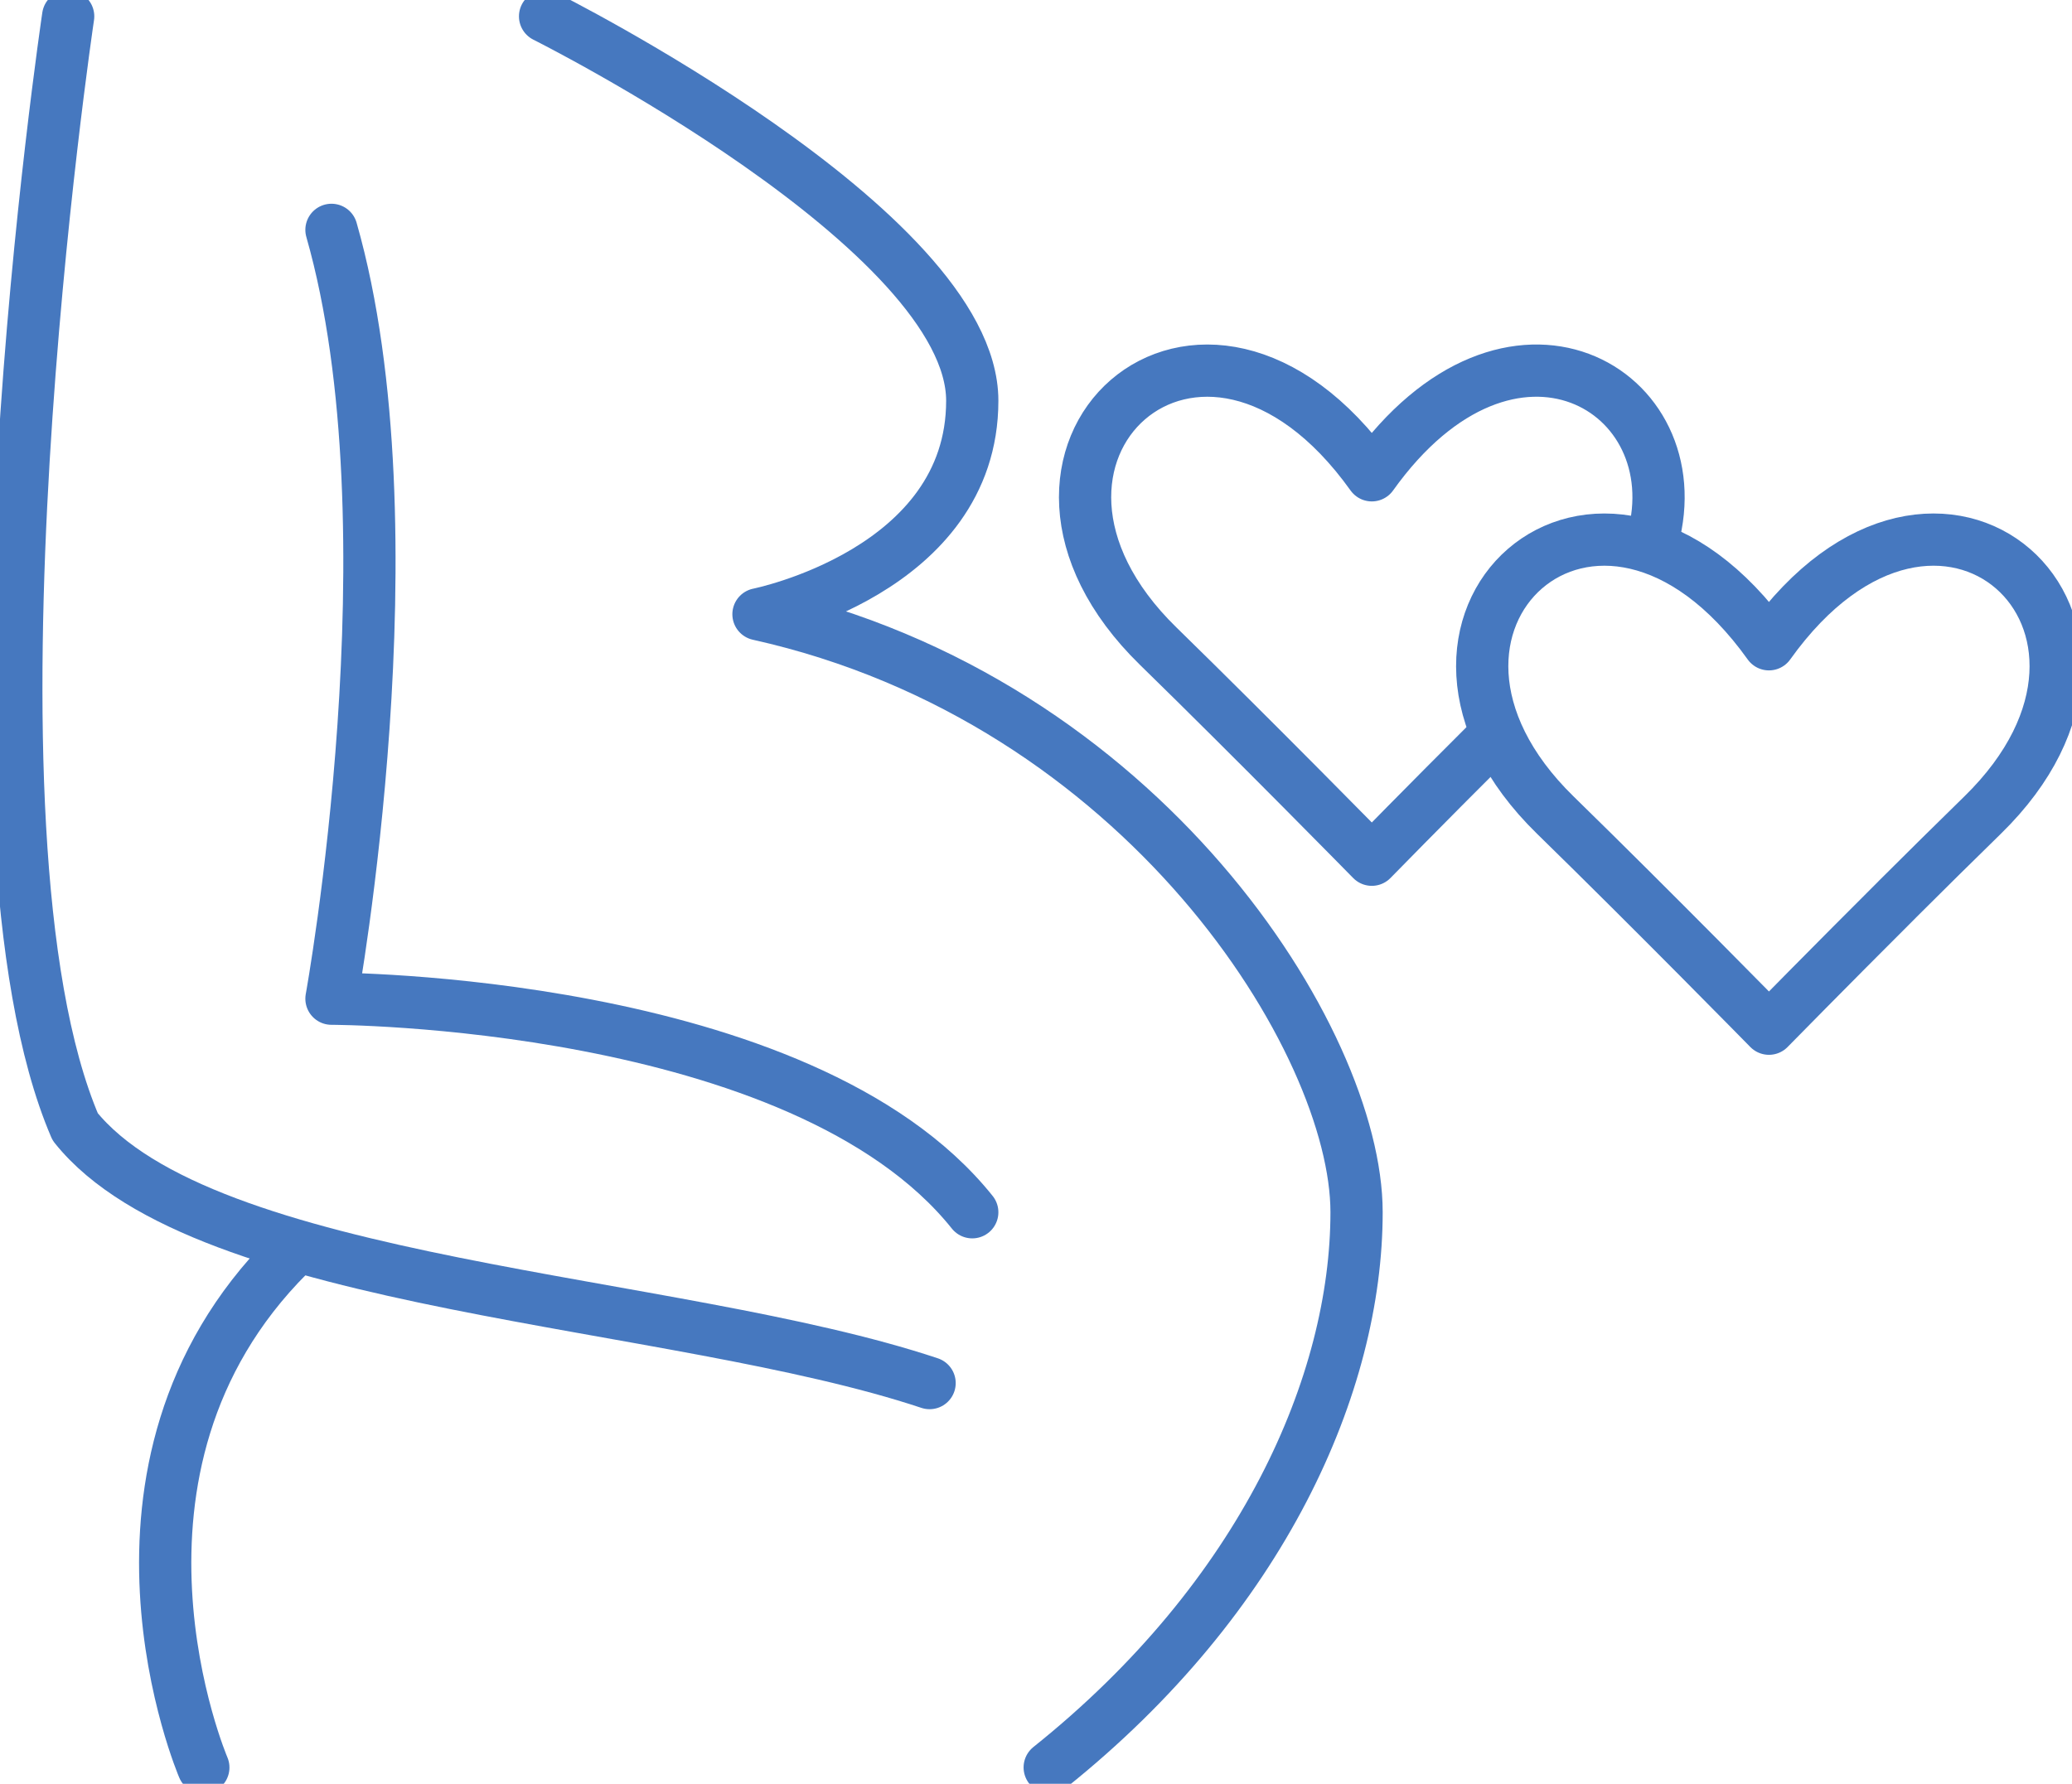 <svg xmlns="http://www.w3.org/2000/svg" xmlns:xlink="http://www.w3.org/1999/xlink" data-name="Group 120057" width="49.576" height="42.689" viewBox="0 0 49.576 42.689"><defs><clipPath id="clip-path-pragnent-women"><rect data-name="Rectangle 834" width="49.576" height="42.689" fill="none" stroke="#4678bf" stroke-width="1.25"></rect></clipPath></defs><g data-name="Group 120056" clip-path="url(#clip-path-pragnent-women)"><path data-name="Path 209239" d="M76.189,31.539c-1.655,1.651-2.852,2.877-2.852,2.877s-2.779-2.834-5.111-5.111c-4.664-4.553,1.022-9.813,5.111-4.089,3.322-4.651,7.7-2.051,6.721,1.53" transform="translate(-40.514 -13.841)" fill="none" stroke="#4678bf" stroke-linecap="round" stroke-linejoin="round" stroke-width="1.25"></path><path data-name="Path 209240" d="M100.733,41.683c-1.655,1.651-3.066,3.09-3.066,3.09s-2.779-2.834-5.111-5.111c-4.664-4.553,1.022-9.813,5.111-4.089,4.089-5.724,9.775-.465,5.111,4.089-.67.654-1.377,1.354-2.045,2.02" transform="translate(-55.342 -20.154)" fill="none" stroke="#4678bf" stroke-linecap="round" stroke-linejoin="round" stroke-width="1.25"></path><path data-name="Path 209241" d="M13.077,76.9c-5.111,5.111-2.044,12.266-2.044,12.266" transform="translate(-6.168 -46.866)" fill="none" stroke="#4678bf" stroke-linecap="round" stroke-linejoin="round" stroke-width="1.25"></path><path data-name="Path 209242" d="M33.394,1S43.615,6.11,43.615,10.2,38.5,15.309,38.5,15.309c9.2,2.045,14.31,10.222,14.31,14.31s-2.231,9.2-7.342,13.288" transform="translate(-20.352 -0.609)" fill="none" stroke="#4678bf" stroke-linecap="round" stroke-linejoin="round" stroke-width="1.25"></path><path data-name="Path 209243" d="M20.308,14.086c2.044,7.155,0,18.4,0,18.4s11.244,0,15.332,5.111" transform="translate(-12.377 -8.585)" fill="none" stroke="#4678bf" stroke-linecap="round" stroke-linejoin="round" stroke-width="1.25"></path><path data-name="Path 209244" d="M2.24,1s-2.9,19.421.168,26.576c3.085,3.856,14.31,4.089,20.443,6.133" transform="translate(-0.609 -0.609)" fill="none" stroke="#4678bf" stroke-linecap="round" stroke-linejoin="round" stroke-width="1.25"></path></g></svg>